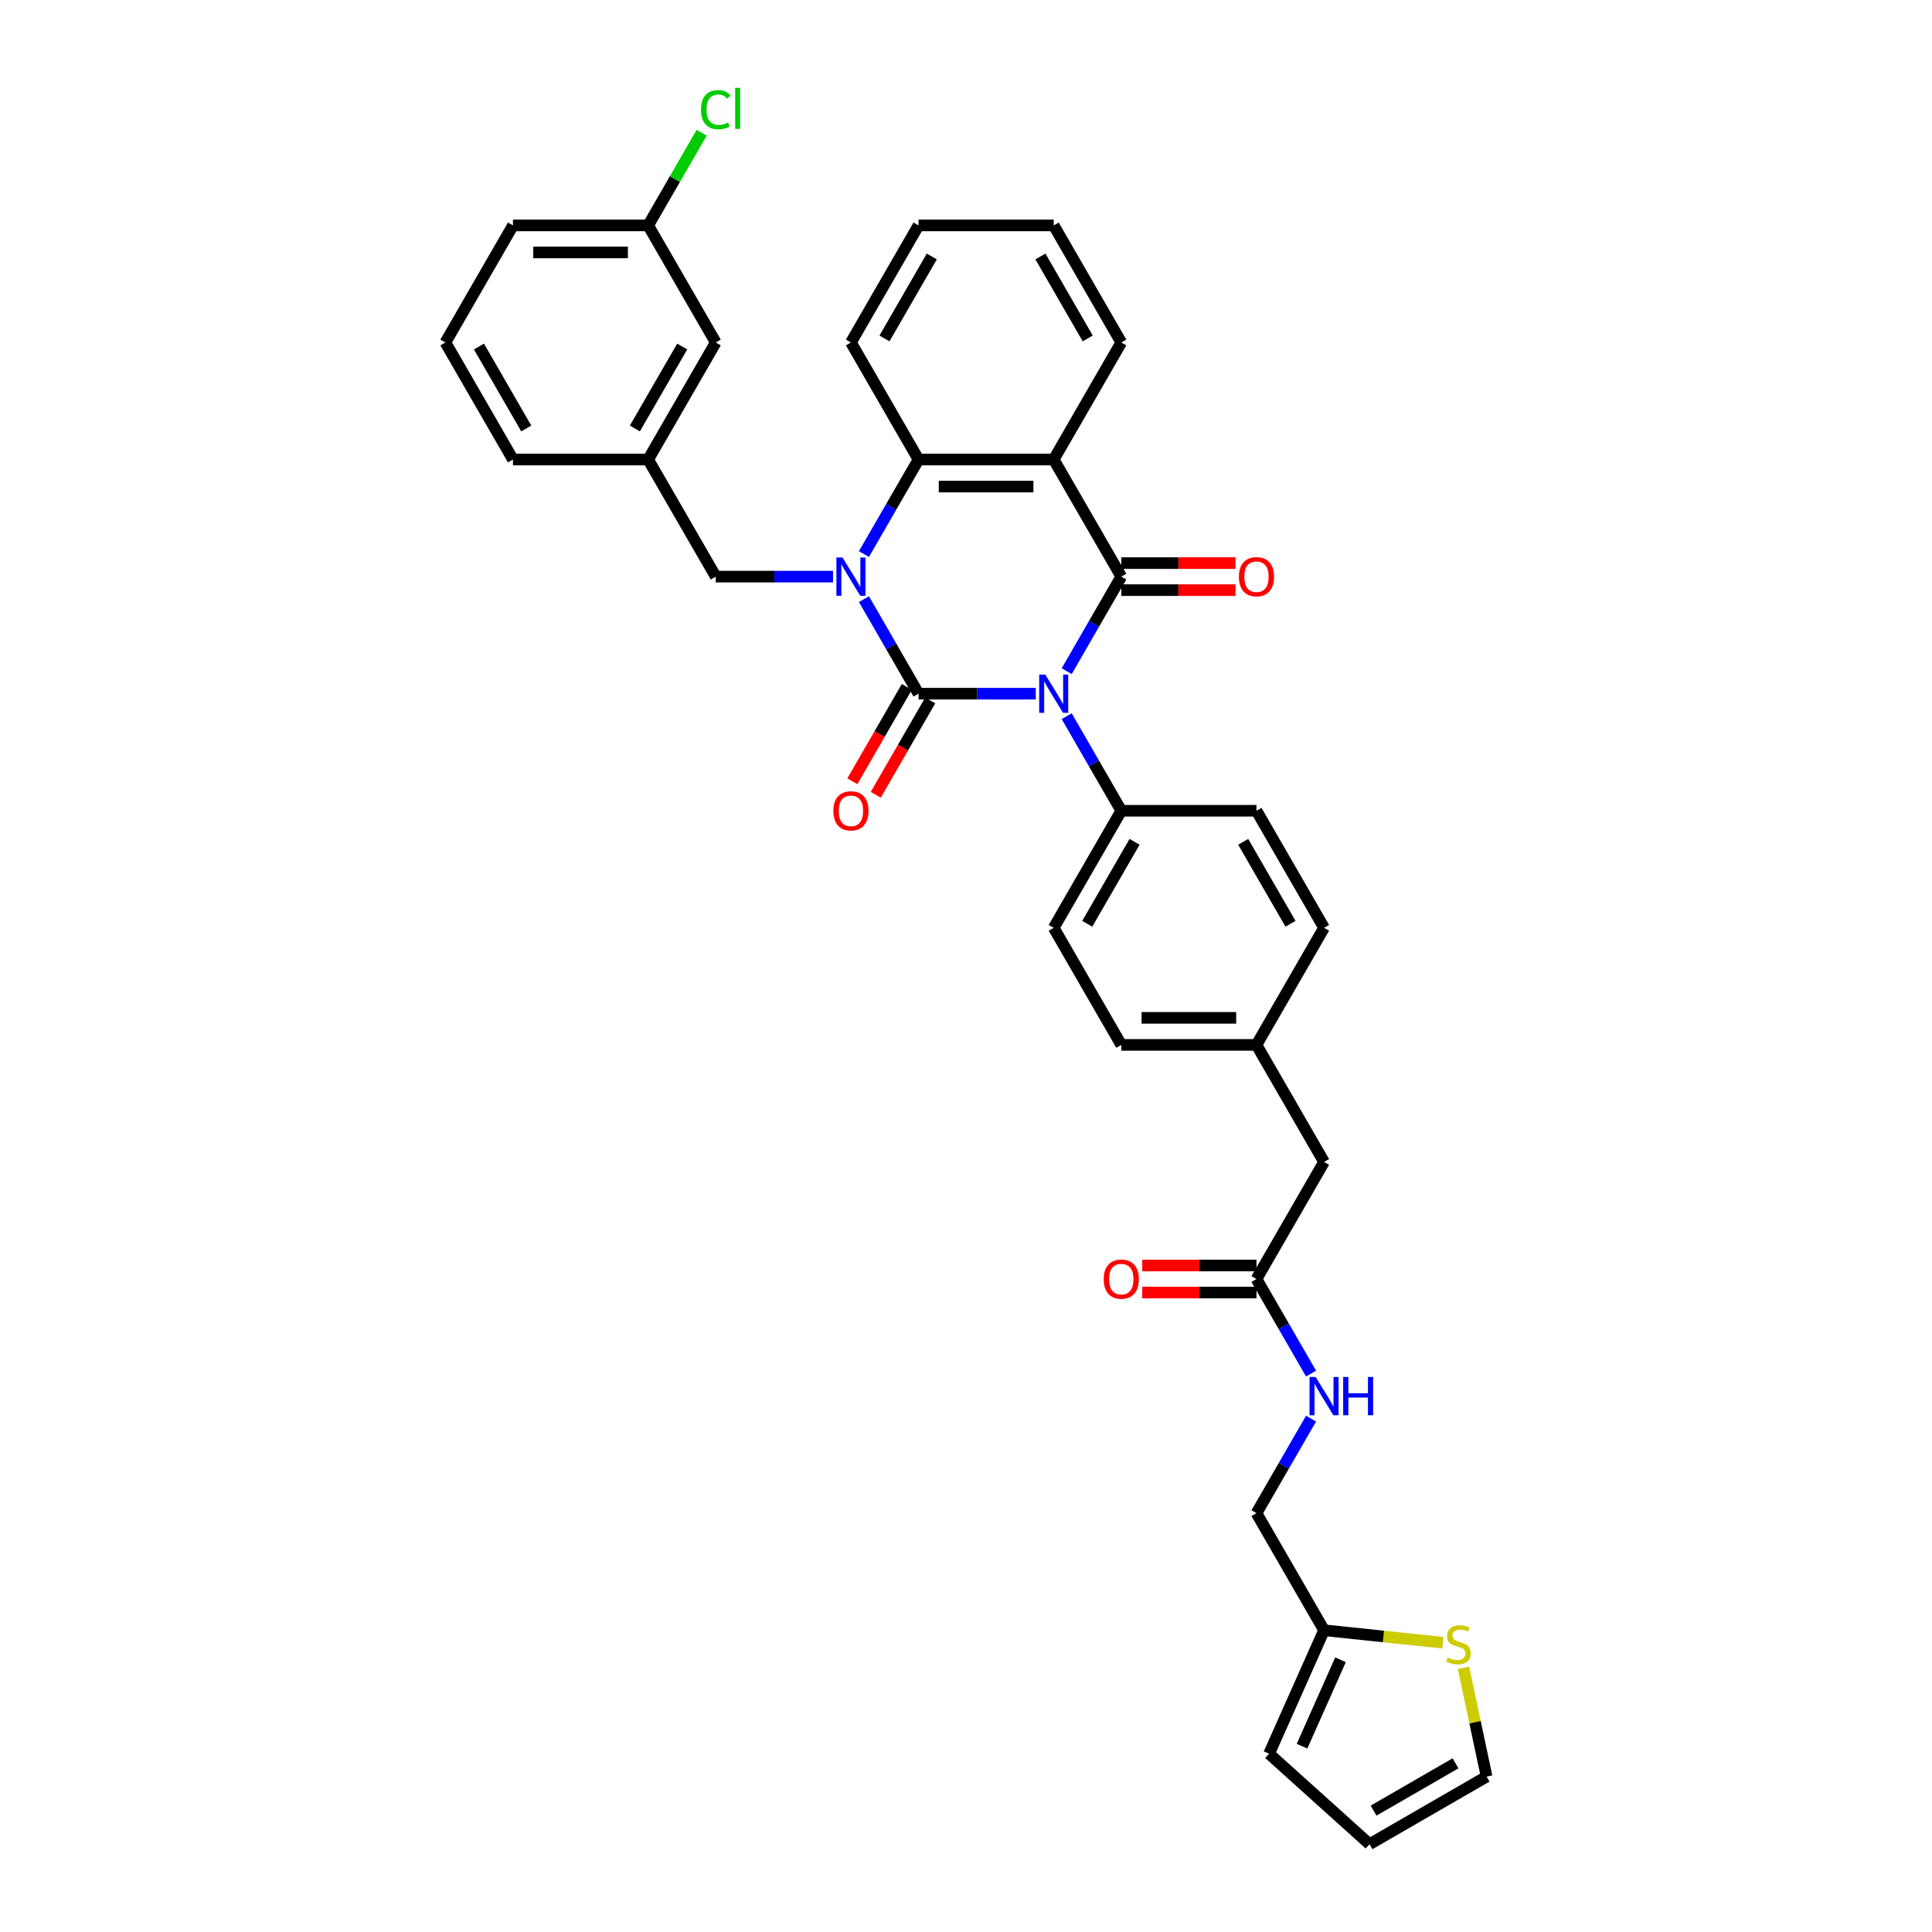 <?xml version='1.0' encoding='iso-8859-1'?>
<svg version='1.1' baseProfile='full'
              xmlns='http://www.w3.org/2000/svg'
                      xmlns:rdkit='http://www.rdkit.org/xml'
                      xmlns:xlink='http://www.w3.org/1999/xlink'
                  xml:space='preserve'
width='1000px' height='1000px' viewBox='0 0 1000 1000'>
<!-- END OF HEADER -->
<rect style='opacity:1.0;fill:#FFFFFF;stroke:none' width='1000' height='1000' x='0' y='0'> </rect>
<path class='bond-0' d='M 536.131,359.05 L 505.778,359.05' style='fill:none;fill-rule:evenodd;stroke:#0000FF;stroke-width:6px;stroke-linecap:butt;stroke-linejoin:miter;stroke-opacity:1' />
<path class='bond-0' d='M 505.778,359.05 L 475.426,359.05' style='fill:none;fill-rule:evenodd;stroke:#000000;stroke-width:6px;stroke-linecap:butt;stroke-linejoin:miter;stroke-opacity:1' />
<path class='bond-2' d='M 552.125,347.393 L 566.252,322.924' style='fill:none;fill-rule:evenodd;stroke:#0000FF;stroke-width:6px;stroke-linecap:butt;stroke-linejoin:miter;stroke-opacity:1' />
<path class='bond-2' d='M 566.252,322.924 L 580.379,298.455' style='fill:none;fill-rule:evenodd;stroke:#000000;stroke-width:6px;stroke-linecap:butt;stroke-linejoin:miter;stroke-opacity:1' />
<path class='bond-5' d='M 552.125,370.706 L 566.252,395.175' style='fill:none;fill-rule:evenodd;stroke:#0000FF;stroke-width:6px;stroke-linecap:butt;stroke-linejoin:miter;stroke-opacity:1' />
<path class='bond-5' d='M 566.252,395.175 L 580.379,419.644' style='fill:none;fill-rule:evenodd;stroke:#000000;stroke-width:6px;stroke-linecap:butt;stroke-linejoin:miter;stroke-opacity:1' />
<path class='bond-1' d='M 475.426,359.05 L 461.299,334.581' style='fill:none;fill-rule:evenodd;stroke:#000000;stroke-width:6px;stroke-linecap:butt;stroke-linejoin:miter;stroke-opacity:1' />
<path class='bond-1' d='M 461.299,334.581 L 447.171,310.112' style='fill:none;fill-rule:evenodd;stroke:#0000FF;stroke-width:6px;stroke-linecap:butt;stroke-linejoin:miter;stroke-opacity:1' />
<path class='bond-7' d='M 469.366,355.551 L 455.271,379.964' style='fill:none;fill-rule:evenodd;stroke:#000000;stroke-width:6px;stroke-linecap:butt;stroke-linejoin:miter;stroke-opacity:1' />
<path class='bond-7' d='M 455.271,379.964 L 441.177,404.377' style='fill:none;fill-rule:evenodd;stroke:#FF0000;stroke-width:6px;stroke-linecap:butt;stroke-linejoin:miter;stroke-opacity:1' />
<path class='bond-7' d='M 481.485,362.548 L 467.39,386.961' style='fill:none;fill-rule:evenodd;stroke:#000000;stroke-width:6px;stroke-linecap:butt;stroke-linejoin:miter;stroke-opacity:1' />
<path class='bond-7' d='M 467.39,386.961 L 453.296,411.374' style='fill:none;fill-rule:evenodd;stroke:#FF0000;stroke-width:6px;stroke-linecap:butt;stroke-linejoin:miter;stroke-opacity:1' />
<path class='bond-6' d='M 431.178,298.455 L 400.825,298.455' style='fill:none;fill-rule:evenodd;stroke:#0000FF;stroke-width:6px;stroke-linecap:butt;stroke-linejoin:miter;stroke-opacity:1' />
<path class='bond-6' d='M 400.825,298.455 L 370.473,298.455' style='fill:none;fill-rule:evenodd;stroke:#000000;stroke-width:6px;stroke-linecap:butt;stroke-linejoin:miter;stroke-opacity:1' />
<path class='bond-36' d='M 447.171,286.798 L 461.299,262.329' style='fill:none;fill-rule:evenodd;stroke:#0000FF;stroke-width:6px;stroke-linecap:butt;stroke-linejoin:miter;stroke-opacity:1' />
<path class='bond-36' d='M 461.299,262.329 L 475.426,237.86' style='fill:none;fill-rule:evenodd;stroke:#000000;stroke-width:6px;stroke-linecap:butt;stroke-linejoin:miter;stroke-opacity:1' />
<path class='bond-3' d='M 580.379,298.455 L 545.395,237.86' style='fill:none;fill-rule:evenodd;stroke:#000000;stroke-width:6px;stroke-linecap:butt;stroke-linejoin:miter;stroke-opacity:1' />
<path class='bond-8' d='M 580.379,305.452 L 609.941,305.452' style='fill:none;fill-rule:evenodd;stroke:#000000;stroke-width:6px;stroke-linecap:butt;stroke-linejoin:miter;stroke-opacity:1' />
<path class='bond-8' d='M 609.941,305.452 L 639.503,305.452' style='fill:none;fill-rule:evenodd;stroke:#FF0000;stroke-width:6px;stroke-linecap:butt;stroke-linejoin:miter;stroke-opacity:1' />
<path class='bond-8' d='M 580.379,291.458 L 609.941,291.458' style='fill:none;fill-rule:evenodd;stroke:#000000;stroke-width:6px;stroke-linecap:butt;stroke-linejoin:miter;stroke-opacity:1' />
<path class='bond-8' d='M 609.941,291.458 L 639.503,291.458' style='fill:none;fill-rule:evenodd;stroke:#FF0000;stroke-width:6px;stroke-linecap:butt;stroke-linejoin:miter;stroke-opacity:1' />
<path class='bond-4' d='M 545.395,237.86 L 475.426,237.86' style='fill:none;fill-rule:evenodd;stroke:#000000;stroke-width:6px;stroke-linecap:butt;stroke-linejoin:miter;stroke-opacity:1' />
<path class='bond-4' d='M 534.899,251.854 L 485.921,251.854' style='fill:none;fill-rule:evenodd;stroke:#000000;stroke-width:6px;stroke-linecap:butt;stroke-linejoin:miter;stroke-opacity:1' />
<path class='bond-22' d='M 545.395,237.86 L 580.379,177.265' style='fill:none;fill-rule:evenodd;stroke:#000000;stroke-width:6px;stroke-linecap:butt;stroke-linejoin:miter;stroke-opacity:1' />
<path class='bond-29' d='M 475.426,237.86 L 440.441,177.265' style='fill:none;fill-rule:evenodd;stroke:#000000;stroke-width:6px;stroke-linecap:butt;stroke-linejoin:miter;stroke-opacity:1' />
<path class='bond-18' d='M 580.379,419.644 L 545.395,480.239' style='fill:none;fill-rule:evenodd;stroke:#000000;stroke-width:6px;stroke-linecap:butt;stroke-linejoin:miter;stroke-opacity:1' />
<path class='bond-18' d='M 587.25,435.73 L 562.761,478.147' style='fill:none;fill-rule:evenodd;stroke:#000000;stroke-width:6px;stroke-linecap:butt;stroke-linejoin:miter;stroke-opacity:1' />
<path class='bond-19' d='M 580.379,419.644 L 650.348,419.644' style='fill:none;fill-rule:evenodd;stroke:#000000;stroke-width:6px;stroke-linecap:butt;stroke-linejoin:miter;stroke-opacity:1' />
<path class='bond-16' d='M 370.473,298.455 L 335.488,237.86' style='fill:none;fill-rule:evenodd;stroke:#000000;stroke-width:6px;stroke-linecap:butt;stroke-linejoin:miter;stroke-opacity:1' />
<path class='bond-9' d='M 746.815,850.27 L 716.074,847.039' style='fill:none;fill-rule:evenodd;stroke:#CCCC00;stroke-width:6px;stroke-linecap:butt;stroke-linejoin:miter;stroke-opacity:1' />
<path class='bond-9' d='M 716.074,847.039 L 685.332,843.808' style='fill:none;fill-rule:evenodd;stroke:#000000;stroke-width:6px;stroke-linecap:butt;stroke-linejoin:miter;stroke-opacity:1' />
<path class='bond-13' d='M 757.502,863.282 L 763.484,891.421' style='fill:none;fill-rule:evenodd;stroke:#CCCC00;stroke-width:6px;stroke-linecap:butt;stroke-linejoin:miter;stroke-opacity:1' />
<path class='bond-13' d='M 763.484,891.421 L 769.465,919.561' style='fill:none;fill-rule:evenodd;stroke:#000000;stroke-width:6px;stroke-linecap:butt;stroke-linejoin:miter;stroke-opacity:1' />
<path class='bond-10' d='M 685.332,843.808 L 650.348,783.213' style='fill:none;fill-rule:evenodd;stroke:#000000;stroke-width:6px;stroke-linecap:butt;stroke-linejoin:miter;stroke-opacity:1' />
<path class='bond-14' d='M 685.332,843.808 L 656.873,907.727' style='fill:none;fill-rule:evenodd;stroke:#000000;stroke-width:6px;stroke-linecap:butt;stroke-linejoin:miter;stroke-opacity:1' />
<path class='bond-14' d='M 693.847,859.087 L 673.926,903.831' style='fill:none;fill-rule:evenodd;stroke:#000000;stroke-width:6px;stroke-linecap:butt;stroke-linejoin:miter;stroke-opacity:1' />
<path class='bond-11' d='M 650.348,662.023 L 685.332,601.429' style='fill:none;fill-rule:evenodd;stroke:#000000;stroke-width:6px;stroke-linecap:butt;stroke-linejoin:miter;stroke-opacity:1' />
<path class='bond-12' d='M 650.348,662.023 L 664.475,686.492' style='fill:none;fill-rule:evenodd;stroke:#000000;stroke-width:6px;stroke-linecap:butt;stroke-linejoin:miter;stroke-opacity:1' />
<path class='bond-12' d='M 664.475,686.492 L 678.602,710.961' style='fill:none;fill-rule:evenodd;stroke:#0000FF;stroke-width:6px;stroke-linecap:butt;stroke-linejoin:miter;stroke-opacity:1' />
<path class='bond-17' d='M 650.348,655.026 L 620.786,655.026' style='fill:none;fill-rule:evenodd;stroke:#000000;stroke-width:6px;stroke-linecap:butt;stroke-linejoin:miter;stroke-opacity:1' />
<path class='bond-17' d='M 620.786,655.026 L 591.224,655.026' style='fill:none;fill-rule:evenodd;stroke:#FF0000;stroke-width:6px;stroke-linecap:butt;stroke-linejoin:miter;stroke-opacity:1' />
<path class='bond-17' d='M 650.348,669.02 L 620.786,669.02' style='fill:none;fill-rule:evenodd;stroke:#000000;stroke-width:6px;stroke-linecap:butt;stroke-linejoin:miter;stroke-opacity:1' />
<path class='bond-17' d='M 620.786,669.02 L 591.224,669.02' style='fill:none;fill-rule:evenodd;stroke:#FF0000;stroke-width:6px;stroke-linecap:butt;stroke-linejoin:miter;stroke-opacity:1' />
<path class='bond-20' d='M 678.602,734.275 L 664.475,758.744' style='fill:none;fill-rule:evenodd;stroke:#0000FF;stroke-width:6px;stroke-linecap:butt;stroke-linejoin:miter;stroke-opacity:1' />
<path class='bond-20' d='M 664.475,758.744 L 650.348,783.213' style='fill:none;fill-rule:evenodd;stroke:#000000;stroke-width:6px;stroke-linecap:butt;stroke-linejoin:miter;stroke-opacity:1' />
<path class='bond-39' d='M 769.465,919.561 L 708.87,954.545' style='fill:none;fill-rule:evenodd;stroke:#000000;stroke-width:6px;stroke-linecap:butt;stroke-linejoin:miter;stroke-opacity:1' />
<path class='bond-39' d='M 753.379,912.69 L 710.963,937.179' style='fill:none;fill-rule:evenodd;stroke:#000000;stroke-width:6px;stroke-linecap:butt;stroke-linejoin:miter;stroke-opacity:1' />
<path class='bond-15' d='M 656.873,907.727 L 708.87,954.545' style='fill:none;fill-rule:evenodd;stroke:#000000;stroke-width:6px;stroke-linecap:butt;stroke-linejoin:miter;stroke-opacity:1' />
<path class='bond-23' d='M 335.488,237.86 L 370.473,177.265' style='fill:none;fill-rule:evenodd;stroke:#000000;stroke-width:6px;stroke-linecap:butt;stroke-linejoin:miter;stroke-opacity:1' />
<path class='bond-23' d='M 328.617,221.774 L 353.106,179.358' style='fill:none;fill-rule:evenodd;stroke:#000000;stroke-width:6px;stroke-linecap:butt;stroke-linejoin:miter;stroke-opacity:1' />
<path class='bond-31' d='M 335.488,237.86 L 265.519,237.86' style='fill:none;fill-rule:evenodd;stroke:#000000;stroke-width:6px;stroke-linecap:butt;stroke-linejoin:miter;stroke-opacity:1' />
<path class='bond-27' d='M 545.395,480.239 L 580.379,540.834' style='fill:none;fill-rule:evenodd;stroke:#000000;stroke-width:6px;stroke-linecap:butt;stroke-linejoin:miter;stroke-opacity:1' />
<path class='bond-26' d='M 650.348,419.644 L 685.332,480.239' style='fill:none;fill-rule:evenodd;stroke:#000000;stroke-width:6px;stroke-linecap:butt;stroke-linejoin:miter;stroke-opacity:1' />
<path class='bond-26' d='M 643.476,435.73 L 667.966,478.147' style='fill:none;fill-rule:evenodd;stroke:#000000;stroke-width:6px;stroke-linecap:butt;stroke-linejoin:miter;stroke-opacity:1' />
<path class='bond-21' d='M 685.332,601.429 L 650.348,540.834' style='fill:none;fill-rule:evenodd;stroke:#000000;stroke-width:6px;stroke-linecap:butt;stroke-linejoin:miter;stroke-opacity:1' />
<path class='bond-33' d='M 580.379,177.265 L 545.395,116.671' style='fill:none;fill-rule:evenodd;stroke:#000000;stroke-width:6px;stroke-linecap:butt;stroke-linejoin:miter;stroke-opacity:1' />
<path class='bond-33' d='M 563.012,175.173 L 538.523,132.757' style='fill:none;fill-rule:evenodd;stroke:#000000;stroke-width:6px;stroke-linecap:butt;stroke-linejoin:miter;stroke-opacity:1' />
<path class='bond-25' d='M 370.473,177.265 L 335.488,116.671' style='fill:none;fill-rule:evenodd;stroke:#000000;stroke-width:6px;stroke-linecap:butt;stroke-linejoin:miter;stroke-opacity:1' />
<path class='bond-24' d='M 650.348,540.834 L 685.332,480.239' style='fill:none;fill-rule:evenodd;stroke:#000000;stroke-width:6px;stroke-linecap:butt;stroke-linejoin:miter;stroke-opacity:1' />
<path class='bond-35' d='M 650.348,540.834 L 580.379,540.834' style='fill:none;fill-rule:evenodd;stroke:#000000;stroke-width:6px;stroke-linecap:butt;stroke-linejoin:miter;stroke-opacity:1' />
<path class='bond-35' d='M 639.852,526.84 L 590.874,526.84' style='fill:none;fill-rule:evenodd;stroke:#000000;stroke-width:6px;stroke-linecap:butt;stroke-linejoin:miter;stroke-opacity:1' />
<path class='bond-28' d='M 335.488,116.671 L 349.337,92.684' style='fill:none;fill-rule:evenodd;stroke:#000000;stroke-width:6px;stroke-linecap:butt;stroke-linejoin:miter;stroke-opacity:1' />
<path class='bond-28' d='M 349.337,92.684 L 363.185,68.698' style='fill:none;fill-rule:evenodd;stroke:#00CC00;stroke-width:6px;stroke-linecap:butt;stroke-linejoin:miter;stroke-opacity:1' />
<path class='bond-38' d='M 335.488,116.671 L 265.519,116.671' style='fill:none;fill-rule:evenodd;stroke:#000000;stroke-width:6px;stroke-linecap:butt;stroke-linejoin:miter;stroke-opacity:1' />
<path class='bond-38' d='M 324.993,130.664 L 276.015,130.664' style='fill:none;fill-rule:evenodd;stroke:#000000;stroke-width:6px;stroke-linecap:butt;stroke-linejoin:miter;stroke-opacity:1' />
<path class='bond-37' d='M 440.441,177.265 L 475.426,116.671' style='fill:none;fill-rule:evenodd;stroke:#000000;stroke-width:6px;stroke-linecap:butt;stroke-linejoin:miter;stroke-opacity:1' />
<path class='bond-37' d='M 457.808,175.173 L 482.297,132.757' style='fill:none;fill-rule:evenodd;stroke:#000000;stroke-width:6px;stroke-linecap:butt;stroke-linejoin:miter;stroke-opacity:1' />
<path class='bond-30' d='M 230.535,177.265 L 265.519,237.86' style='fill:none;fill-rule:evenodd;stroke:#000000;stroke-width:6px;stroke-linecap:butt;stroke-linejoin:miter;stroke-opacity:1' />
<path class='bond-30' d='M 247.902,179.358 L 272.391,221.774' style='fill:none;fill-rule:evenodd;stroke:#000000;stroke-width:6px;stroke-linecap:butt;stroke-linejoin:miter;stroke-opacity:1' />
<path class='bond-32' d='M 230.535,177.265 L 265.519,116.671' style='fill:none;fill-rule:evenodd;stroke:#000000;stroke-width:6px;stroke-linecap:butt;stroke-linejoin:miter;stroke-opacity:1' />
<path class='bond-34' d='M 545.395,116.671 L 475.426,116.671' style='fill:none;fill-rule:evenodd;stroke:#000000;stroke-width:6px;stroke-linecap:butt;stroke-linejoin:miter;stroke-opacity:1' />
<path  class='atom-0' d='M 541.015 349.142
L 547.508 359.637
Q 548.151 360.673, 549.187 362.548
Q 550.222 364.423, 550.278 364.535
L 550.278 349.142
L 552.909 349.142
L 552.909 368.957
L 550.194 368.957
L 543.226 357.482
Q 542.414 356.139, 541.546 354.6
Q 540.707 353.06, 540.455 352.584
L 540.455 368.957
L 537.88 368.957
L 537.88 349.142
L 541.015 349.142
' fill='#0000FF'/>
<path  class='atom-2' d='M 436.061 288.547
L 442.554 299.043
Q 443.198 300.078, 444.234 301.953
Q 445.269 303.828, 445.325 303.94
L 445.325 288.547
L 447.956 288.547
L 447.956 308.362
L 445.241 308.362
L 438.272 296.887
Q 437.461 295.544, 436.593 294.005
Q 435.753 292.465, 435.502 291.99
L 435.502 308.362
L 432.927 308.362
L 432.927 288.547
L 436.061 288.547
' fill='#0000FF'/>
<path  class='atom-8' d='M 431.345 419.7
Q 431.345 414.942, 433.696 412.284
Q 436.047 409.625, 440.441 409.625
Q 444.835 409.625, 447.186 412.284
Q 449.537 414.942, 449.537 419.7
Q 449.537 424.514, 447.158 427.257
Q 444.779 429.972, 440.441 429.972
Q 436.075 429.972, 433.696 427.257
Q 431.345 424.542, 431.345 419.7
M 440.441 427.733
Q 443.464 427.733, 445.087 425.718
Q 446.739 423.674, 446.739 419.7
Q 446.739 415.81, 445.087 413.851
Q 443.464 411.864, 440.441 411.864
Q 437.419 411.864, 435.767 413.823
Q 434.144 415.782, 434.144 419.7
Q 434.144 423.702, 435.767 425.718
Q 437.419 427.733, 440.441 427.733
' fill='#FF0000'/>
<path  class='atom-9' d='M 641.252 298.511
Q 641.252 293.753, 643.603 291.094
Q 645.954 288.435, 650.348 288.435
Q 654.742 288.435, 657.093 291.094
Q 659.444 293.753, 659.444 298.511
Q 659.444 303.325, 657.065 306.067
Q 654.686 308.782, 650.348 308.782
Q 645.982 308.782, 643.603 306.067
Q 641.252 303.353, 641.252 298.511
M 650.348 306.543
Q 653.37 306.543, 654.994 304.528
Q 656.645 302.485, 656.645 298.511
Q 656.645 294.621, 654.994 292.661
Q 653.37 290.674, 650.348 290.674
Q 647.325 290.674, 645.674 292.633
Q 644.051 294.593, 644.051 298.511
Q 644.051 302.513, 645.674 304.528
Q 647.325 306.543, 650.348 306.543
' fill='#FF0000'/>
<path  class='atom-10' d='M 749.32 857.922
Q 749.544 858.006, 750.468 858.398
Q 751.391 858.79, 752.399 859.042
Q 753.434 859.266, 754.442 859.266
Q 756.317 859.266, 757.409 858.37
Q 758.5 857.446, 758.5 855.851
Q 758.5 854.76, 757.94 854.088
Q 757.409 853.416, 756.569 853.052
Q 755.729 852.689, 754.33 852.269
Q 752.567 851.737, 751.503 851.233
Q 750.468 850.729, 749.712 849.666
Q 748.984 848.602, 748.984 846.811
Q 748.984 844.32, 750.664 842.781
Q 752.371 841.242, 755.729 841.242
Q 758.024 841.242, 760.627 842.333
L 759.983 844.488
Q 757.604 843.509, 755.813 843.509
Q 753.882 843.509, 752.819 844.32
Q 751.755 845.104, 751.783 846.475
Q 751.783 847.539, 752.315 848.183
Q 752.875 848.826, 753.658 849.19
Q 754.47 849.554, 755.813 849.974
Q 757.604 850.534, 758.668 851.093
Q 759.731 851.653, 760.487 852.801
Q 761.271 853.92, 761.271 855.851
Q 761.271 858.594, 759.424 860.077
Q 757.604 861.533, 754.554 861.533
Q 752.791 861.533, 751.447 861.141
Q 750.132 860.777, 748.564 860.133
L 749.32 857.922
' fill='#CCCC00'/>
<path  class='atom-13' d='M 680.952 712.71
L 687.445 723.206
Q 688.089 724.241, 689.124 726.116
Q 690.16 727.992, 690.216 728.104
L 690.216 712.71
L 692.847 712.71
L 692.847 732.526
L 690.132 732.526
L 683.163 721.051
Q 682.351 719.707, 681.484 718.168
Q 680.644 716.629, 680.392 716.153
L 680.392 732.526
L 677.818 732.526
L 677.818 712.71
L 680.952 712.71
' fill='#0000FF'/>
<path  class='atom-13' d='M 695.226 712.71
L 697.913 712.71
L 697.913 721.135
L 708.044 721.135
L 708.044 712.71
L 710.731 712.71
L 710.731 732.526
L 708.044 732.526
L 708.044 723.374
L 697.913 723.374
L 697.913 732.526
L 695.226 732.526
L 695.226 712.71
' fill='#0000FF'/>
<path  class='atom-18' d='M 571.283 662.079
Q 571.283 657.321, 573.634 654.663
Q 575.985 652.004, 580.379 652.004
Q 584.773 652.004, 587.124 654.663
Q 589.475 657.321, 589.475 662.079
Q 589.475 666.893, 587.096 669.636
Q 584.717 672.351, 580.379 672.351
Q 576.013 672.351, 573.634 669.636
Q 571.283 666.921, 571.283 662.079
M 580.379 670.112
Q 583.402 670.112, 585.025 668.097
Q 586.676 666.053, 586.676 662.079
Q 586.676 658.189, 585.025 656.23
Q 583.402 654.243, 580.379 654.243
Q 577.356 654.243, 575.705 656.202
Q 574.082 658.161, 574.082 662.079
Q 574.082 666.081, 575.705 668.097
Q 577.356 670.112, 580.379 670.112
' fill='#FF0000'/>
<path  class='atom-29' d='M 362.832 56.761
Q 362.832 51.836, 365.127 49.261
Q 367.45 46.658, 371.844 46.658
Q 375.93 46.658, 378.113 49.541
L 376.266 51.052
Q 374.671 48.953, 371.844 48.953
Q 368.849 48.953, 367.254 50.968
Q 365.687 52.955, 365.687 56.761
Q 365.687 60.68, 367.31 62.695
Q 368.961 64.71, 372.152 64.71
Q 374.335 64.71, 376.882 63.395
L 377.665 65.494
Q 376.63 66.165, 375.063 66.557
Q 373.495 66.949, 371.76 66.949
Q 367.45 66.949, 365.127 64.318
Q 362.832 61.687, 362.832 56.761
' fill='#00CC00'/>
<path  class='atom-29' d='M 380.52 45.455
L 383.095 45.455
L 383.095 66.697
L 380.52 66.697
L 380.52 45.455
' fill='#00CC00'/>
</svg>
